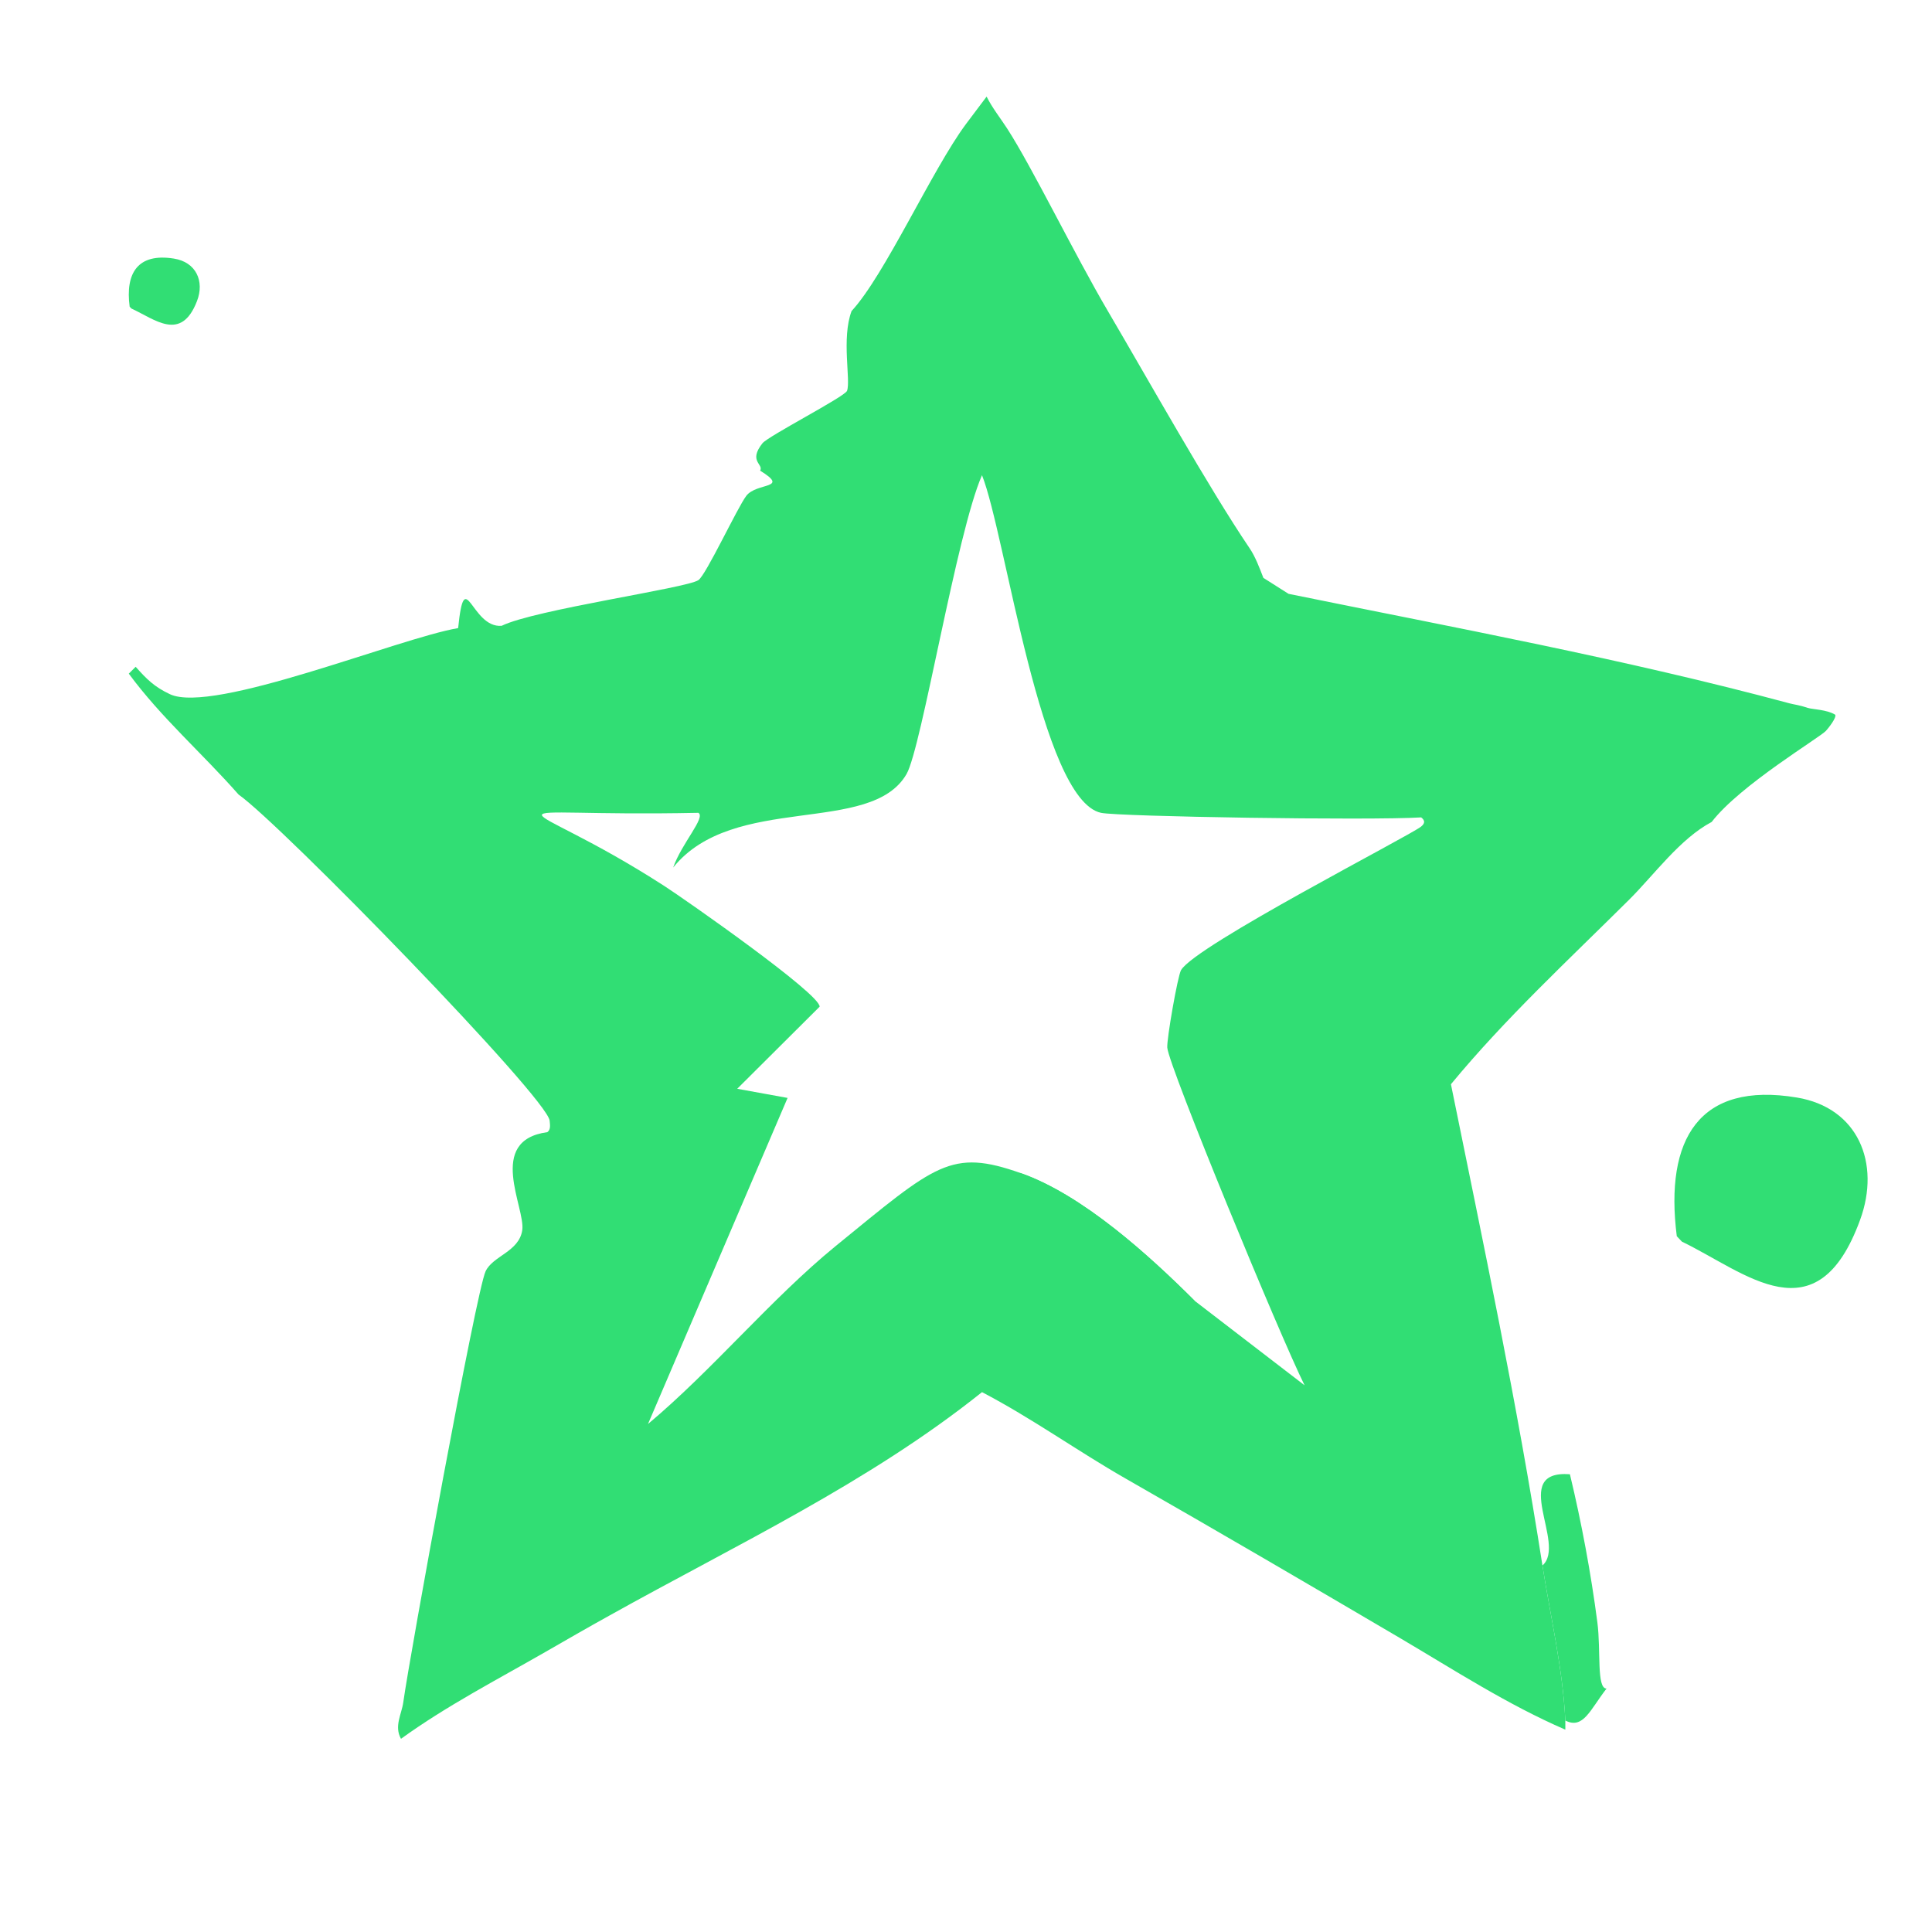 <svg width="60" height="60" viewBox="0 0 60 60" fill="none" xmlns="http://www.w3.org/2000/svg">
<path d="M48.755 45.784C49.116 47.287 49.409 48.858 49.608 50.387C49.722 51.263 49.577 52.44 49.893 52.44C49.378 53.104 49.17 53.714 48.613 53.433C48.533 51.805 48.152 50.22 47.902 48.617C48.667 47.954 46.861 45.645 48.755 45.784Z" fill="#31DE74"/>
<path d="M56.995 22.197C56.739 22.035 56.289 22.032 56.141 21.984C55.865 21.891 55.735 21.885 55.575 21.843C50.47 20.47 45.197 19.497 40.017 18.442C39.755 18.278 39.495 18.112 39.235 17.946C39.121 17.651 38.985 17.285 38.808 17.027C37.537 15.149 35.657 11.789 34.405 9.659C33.376 7.909 32.05 5.184 31.279 3.993C31.066 3.664 30.816 3.352 30.64 3C30.429 3.286 30.21 3.567 30 3.851C28.953 5.257 27.48 8.544 26.447 9.659C26.126 10.513 26.427 11.817 26.305 12.138C26.237 12.319 23.853 13.544 23.677 13.768C23.23 14.335 23.725 14.409 23.606 14.616C24.544 15.195 23.503 14.976 23.179 15.396C22.903 15.756 21.927 17.858 21.689 18.017C21.313 18.269 16.611 18.93 15.579 19.435C14.629 19.514 14.436 17.483 14.228 19.506C12.388 19.818 6.62 22.189 5.277 21.559C4.791 21.329 4.56 21.097 4.213 20.708L4 20.921C5.004 22.285 6.292 23.405 7.41 24.676C8.73 25.603 17.013 34.108 17.07 34.806C17.081 34.928 17.109 35.081 16.998 35.16C15.09 35.419 16.324 37.511 16.219 38.206C16.117 38.876 15.309 38.998 15.081 39.48C14.791 40.095 12.729 51.391 12.524 52.868C12.473 53.237 12.234 53.609 12.453 54C13.87 52.976 15.417 52.176 16.927 51.309C17.599 50.923 18.241 50.551 18.918 50.177C22.843 47.985 26.976 46.051 30.497 43.234C32.045 44.043 33.458 45.061 34.971 45.926C37.827 47.559 40.663 49.216 43.498 50.883C45.171 51.87 46.824 52.942 48.613 53.716L48.613 53.433C48.533 51.805 48.152 50.22 47.902 48.617C47.122 43.609 46.07 38.637 45.06 33.672C46.761 31.613 48.712 29.812 50.601 27.934C51.38 27.157 52.174 26.048 53.158 25.526C54.039 24.381 56.528 22.9 56.71 22.693C56.781 22.614 57.04 22.291 56.995 22.197ZM44.136 25.668C43.803 25.946 37.113 29.369 36.678 30.129C36.573 30.314 36.229 32.282 36.251 32.537C36.3 33.124 39.744 41.473 40.515 43.022C39.377 42.148 38.24 41.275 37.105 40.401C35.677 38.975 33.617 37.106 31.706 36.434C29.525 35.665 29.072 36.153 25.949 38.7C23.941 40.342 22.135 42.54 20.124 44.224C21.569 40.849 23.014 37.474 24.459 34.097L22.895 33.813C23.748 32.962 24.601 32.113 25.454 31.264C25.483 30.872 21.256 27.917 20.622 27.509C16.011 24.537 14.766 25.385 21.689 25.243C21.925 25.385 21.174 26.182 20.906 26.942C22.781 24.613 27.044 25.963 28.154 24.038C28.623 23.221 29.709 16.545 30.497 14.758C31.231 16.596 32.318 24.832 34.192 25.243C34.741 25.362 42.526 25.484 44.136 25.385C44.261 25.481 44.255 25.569 44.136 25.668Z" fill="#31DE74"/>
<path d="M37.105 40.401C37.096 40.489 36.772 40.691 36.749 40.685C36.428 40.614 31.735 36.927 31.564 36.647C31.556 36.632 31.743 36.525 31.706 36.434C33.617 37.106 35.677 38.975 37.105 40.401Z" fill="#31DE74"/>
<path d="M4.027 9.526C3.887 8.475 4.284 7.854 5.397 8.03C6.094 8.139 6.355 8.737 6.118 9.35C5.623 10.631 4.813 9.916 4.085 9.584L4.027 9.526Z" fill="#31DE74"/>
<path d="M52.074 38.391C51.692 35.367 52.773 33.579 55.805 34.085C57.703 34.4 58.413 36.12 57.767 37.885C56.42 41.573 54.215 39.516 52.233 38.56L52.074 38.391Z" fill="#31DE74"/>
</svg>
